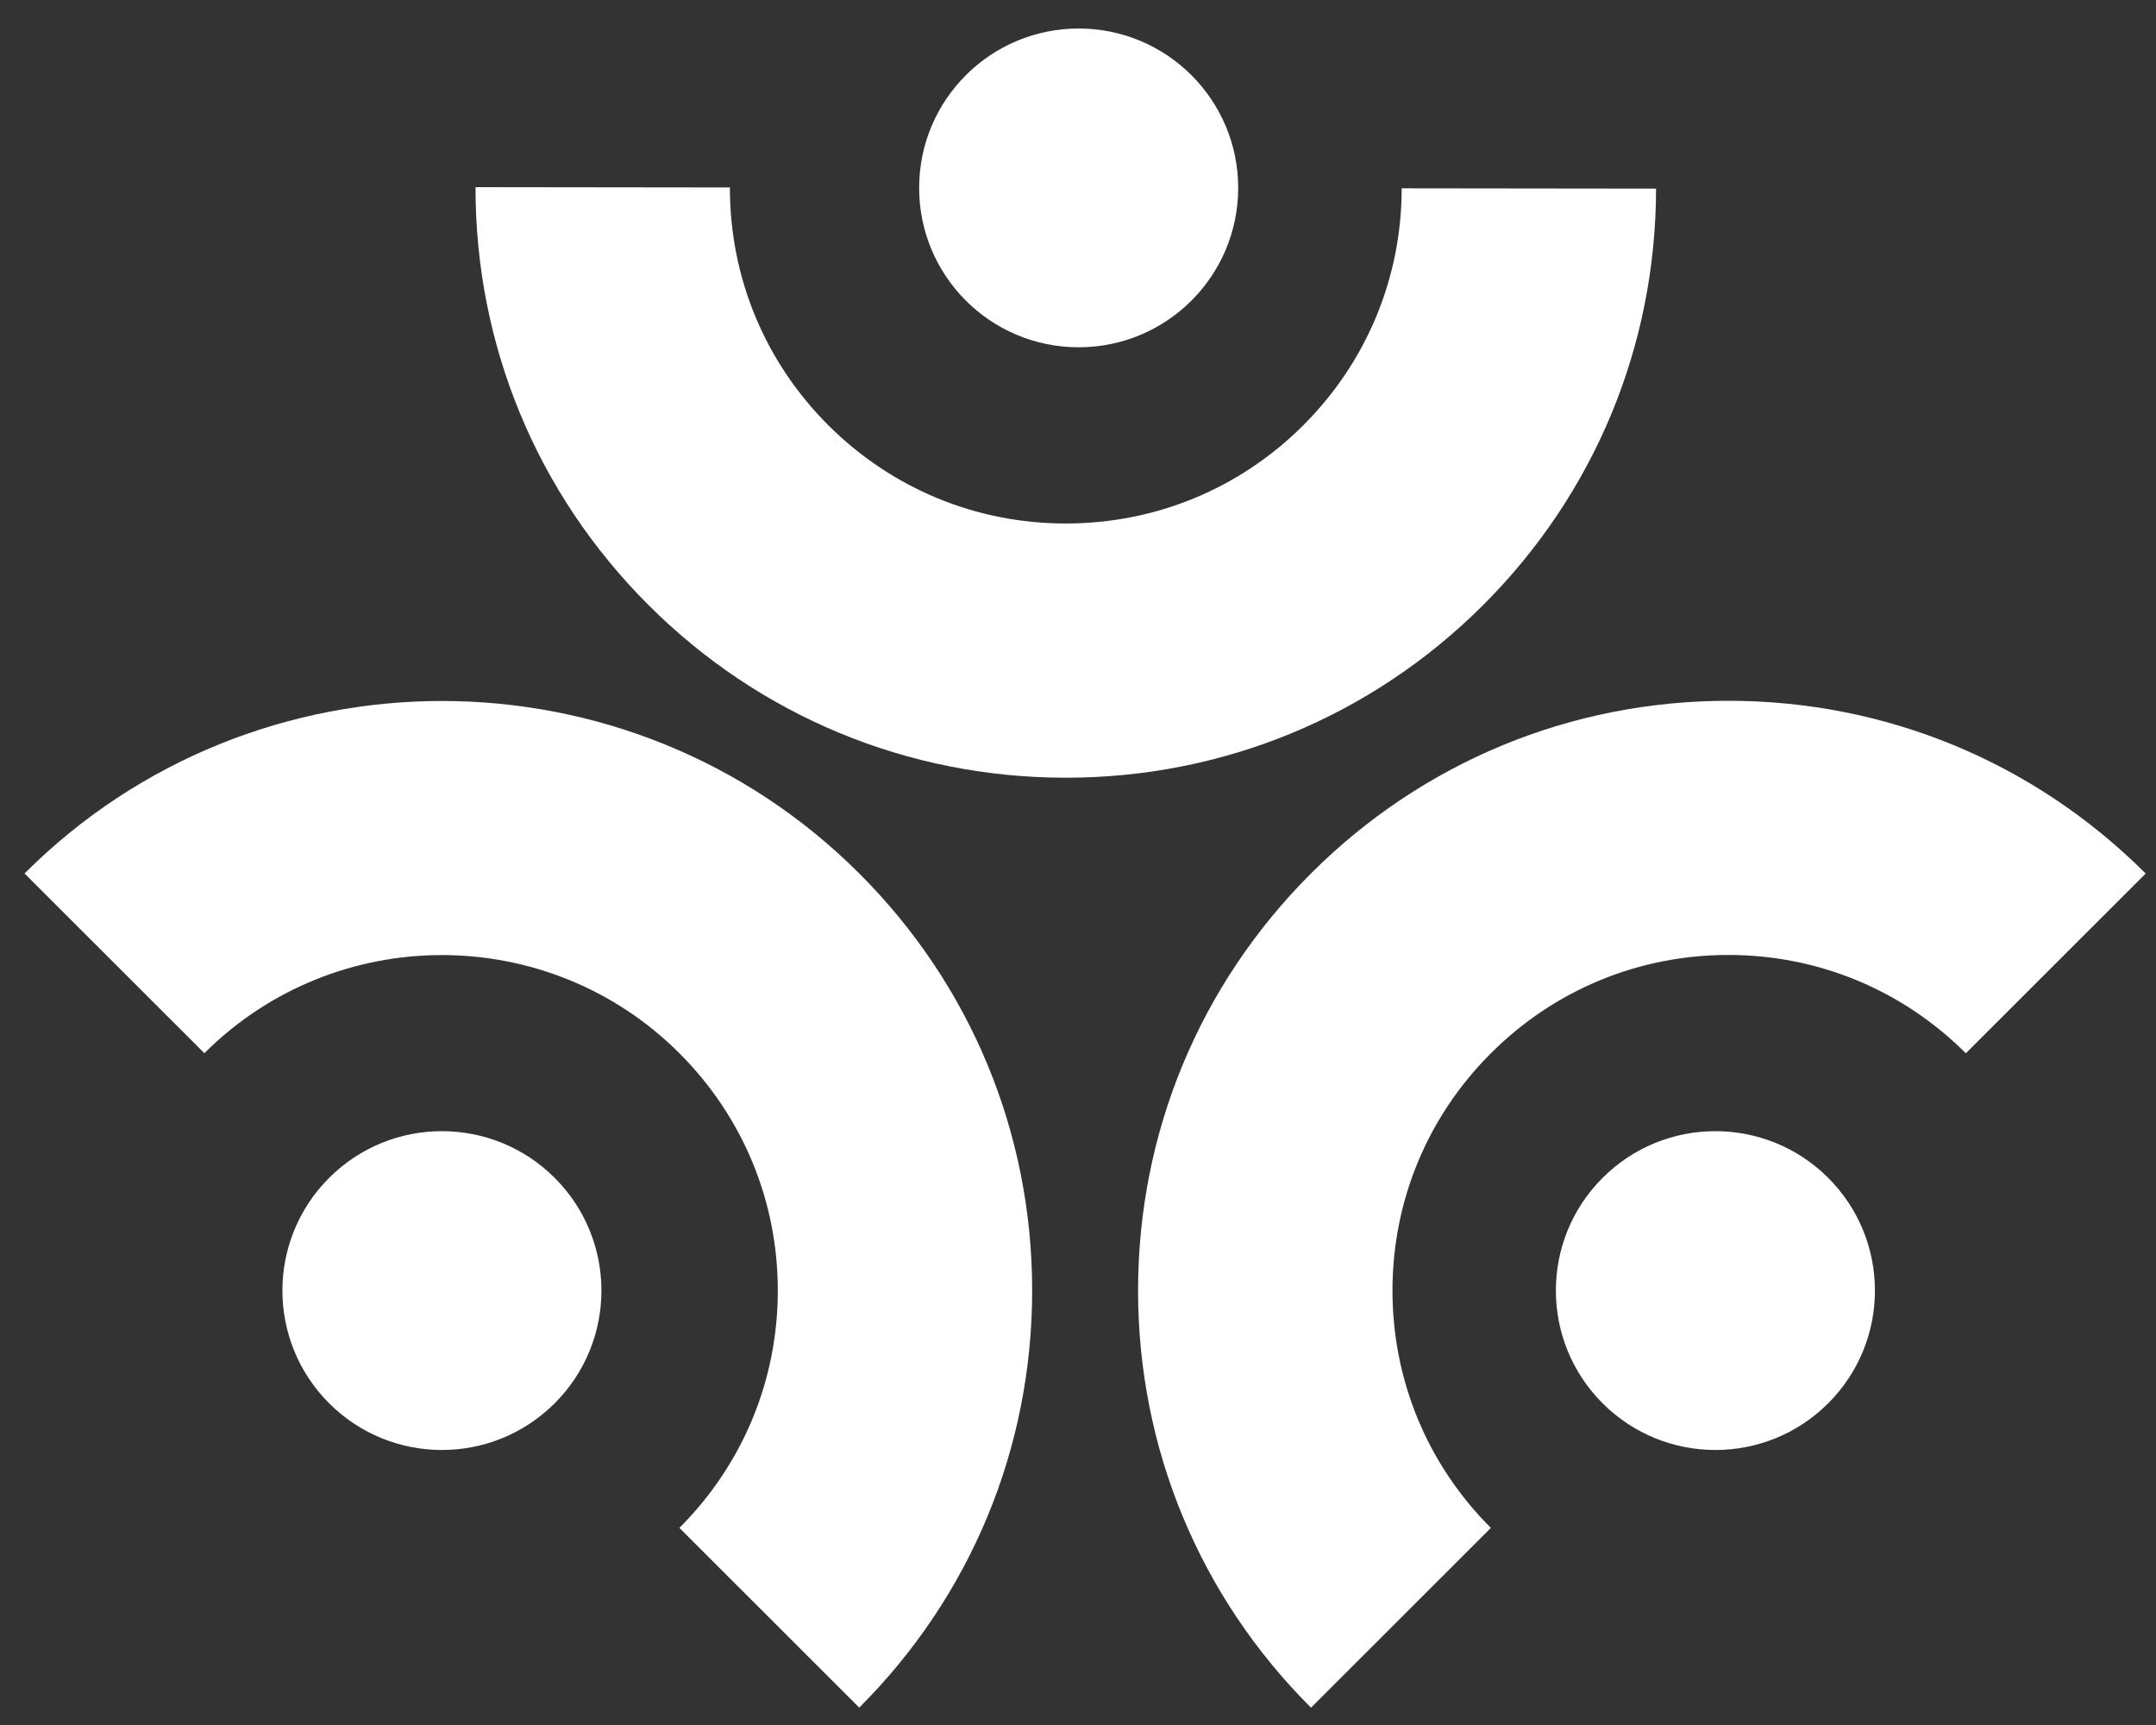 <svg xmlns="http://www.w3.org/2000/svg" width="50" height="40"><rect width="100%" height="100%" fill="#333333" stroke="none"/><mask id="mask0_120_7"><path d="m0.569,39.597l128.402,0l0,-38.936l-128.402,0l0,38.936z" fill="white" id="svg_1"></path></mask><mask id="mask1_120_7"><path d="m0.569,39.597l128.402,0l0,-38.936l-128.402,0l0,38.936z" fill="white" id="svg_2"></path></mask><mask id="mask2_120_7"><path d="m0.569,39.597l128.402,0l0,-38.936l-128.402,0l0,38.936z" fill="white" id="svg_3"></path></mask><mask id="mask3_120_7"><path d="m0.569,39.597l128.402,0l0,-38.936l-128.402,0l0,38.936z" fill="white" id="svg_4"></path></mask><mask id="mask4_120_7"><path d="m0.569,39.597l128.402,0l0,-38.936l-128.402,0l0,38.936z" fill="white" id="svg_5"></path></mask><mask id="mask5_120_7"><path d="m0.569,39.597l128.402,0l0,-38.936l-128.402,0l0,38.936z" fill="white" id="svg_6"></path></mask><mask id="mask6_120_7"><path d="m0.569,39.597l128.402,0l0,-38.936l-128.402,0l0,38.936z" fill="white" id="svg_7"></path></mask><mask id="mask7_120_7"><path d="m0.569,39.597l128.402,0l0,-38.936l-128.402,0l0,38.936z" fill="white" id="svg_8"></path></mask><g>    Layer 1    <g id="svg_12"></g>    <g id="svg_14"><path d="m24.718,18.034l-0.018,0c-3.656,-0.005 -7.093,-1.432 -9.675,-4.018c-2.582,-2.586 -4.002,-6.022 -3.997,-9.676l5.899,0.007c-0.002,2.079 0.805,4.034 2.275,5.506c1.47,1.471 3.425,2.284 5.505,2.286l0.011,0c2.077,0 4.03,-0.806 5.501,-2.272c1.473,-1.468 2.286,-3.422 2.288,-5.5l5.899,0.007c-0.004,3.654 -1.432,7.086 -4.021,9.667c-2.584,2.575 -6.017,3.993 -9.666,3.993z" fill="white" id="svg_15"></path></g>    <g id="svg_16"><path d="m21.316,4.353c-0.002,2.041 1.651,3.698 3.695,3.7c2.043,0.003 3.701,-1.65 3.704,-3.691c0.002,-2.041 -1.651,-3.698 -3.695,-3.701c-2.043,-0.002 -3.701,1.65 -3.704,3.691z" fill="white" id="svg_17"></path></g>    <g id="svg_18"><path d="m19.927,39.597l-4.171,-4.168c1.471,-1.47 2.282,-3.425 2.282,-5.503c0,-2.079 -0.811,-4.033 -2.282,-5.503c-3.037,-3.035 -7.978,-3.035 -11.016,-0.001l-4.171,-4.168c5.336,-5.332 14.021,-5.333 19.358,0c2.586,2.583 4.01,6.018 4.01,9.671c0,3.653 -1.424,7.088 -4.01,9.671z" fill="white" id="svg_19"></path></g>    <g id="svg_20"><path d="m12.864,32.54c1.445,-1.444 1.445,-3.784 0,-5.227c-1.445,-1.444 -3.787,-1.444 -5.231,0c-1.445,1.444 -1.445,3.784 0,5.227c1.444,1.444 3.786,1.444 5.231,0z" fill="white" id="svg_21"></path></g>    <g id="svg_22"><path d="m30.402,39.597c-2.586,-2.583 -4.009,-6.018 -4.009,-9.671c0,-3.653 1.424,-7.088 4.009,-9.671c2.585,-2.583 6.023,-4.005 9.679,-4.005c3.656,0 7.094,1.423 9.68,4.006l-4.171,4.168c-1.472,-1.47 -3.428,-2.28 -5.508,-2.28c-2.081,0 -4.036,0.81 -5.507,2.28c-1.472,1.47 -2.282,3.424 -2.282,5.503c0,2.079 0.811,4.033 2.282,5.503l-4.171,4.168z" fill="white" id="svg_23"></path></g>    <g id="svg_24"><path d="m37.166,32.54c-1.445,-1.444 -1.445,-3.784 0,-5.227c1.445,-1.444 3.787,-1.444 5.232,0c1.445,1.444 1.445,3.784 0,5.227c-1.445,1.444 -3.787,1.444 -5.232,0z" fill="white" id="svg_25"></path></g>  </g></svg>